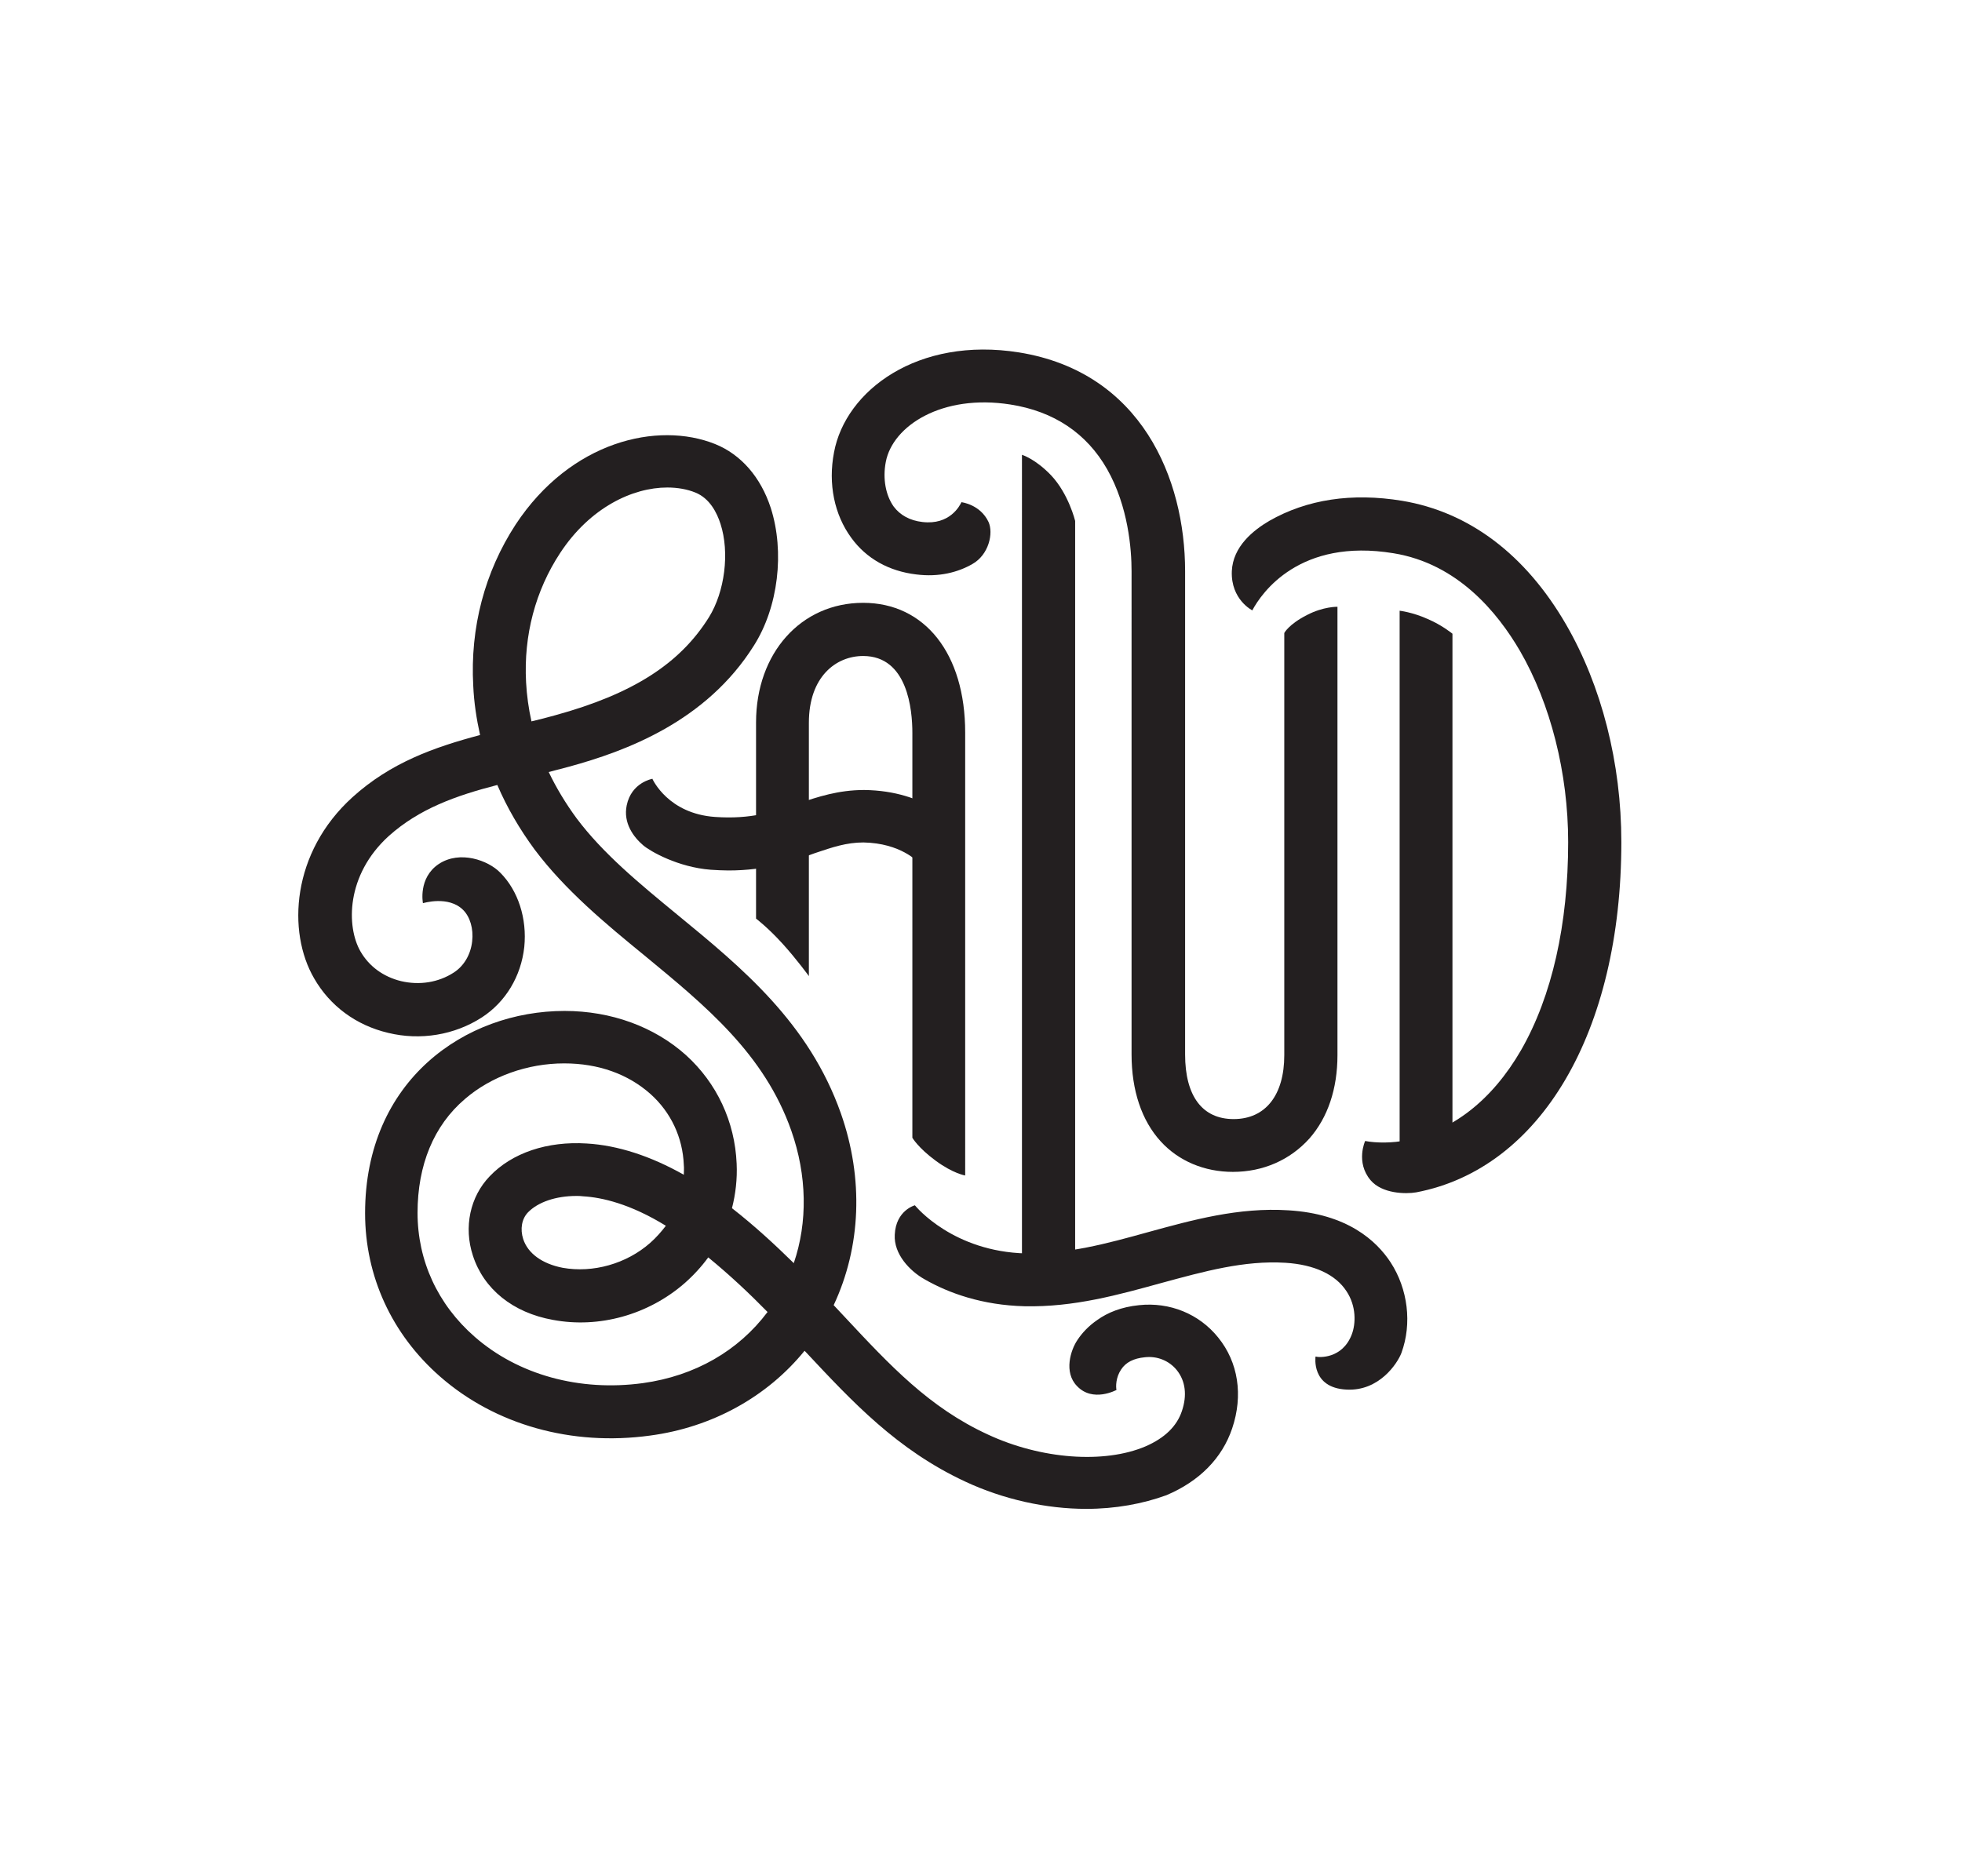 <?xml version="1.0" encoding="utf-8"?>
<!-- Generator: Adobe Illustrator 27.3.1, SVG Export Plug-In . SVG Version: 6.00 Build 0)  -->
<svg version="1.1" id="Layer_1" xmlns="http://www.w3.org/2000/svg" xmlns:xlink="http://www.w3.org/1999/xlink" x="0px" y="0px"
	 width="546px" height="522.1px" viewBox="0 0 546 522.1" style="enable-background:new 0 0 546 522.1;" xml:space="preserve">
<style type="text/css">
	.st0{fill:#231F20;}
</style>
<g>
	<g>
		<path class="st0" d="M302.3,420c-11.1,0-23-2.6-33.7-7.6c-18.9-8.8-31.3-22.1-44.4-36.1c-0.1-0.1-0.2-0.2-0.3-0.3
			c-10.4,12.8-25.7,21.3-43,23.6c-21.8,3-43.1-3-58.4-16.4c-13.5-11.8-20.9-28-20.9-45.5c0-37,27.9-56.3,55.5-56.3
			c13,0,25,4.4,33.8,12.3c8.6,7.8,13.6,18.5,14.1,30.2c0.2,4.3-0.3,8.5-1.3,12.4c6.4,5,12,10.2,17.2,15.3
			c3.9-11.4,3.7-24.4-0.7-36.9c-7.5-21.3-23.7-34.6-40.8-48.7c-10.9-8.9-22.1-18.2-30.6-29.5c-4.2-5.7-7.7-11.7-10.4-18
			c-11.6,3-21.7,6.6-30.2,14.2c-12,10.9-11.8,25.3-7.9,32.1c2.4,4.2,6.4,7.1,11.3,8.3c5.1,1.2,10.4,0.4,14.7-2.4
			c2.8-1.8,4.7-5,5.1-8.7c0.4-3.5-0.6-6.8-2.5-8.7c-4.1-4.1-11.1-1.9-11.2-1.9c0,0-1.4-7,4.4-10.9c5.9-3.9,13.8-1,17.1,2.4
			c5,5,7.5,12.8,6.7,20.7c-0.9,8.2-5.2,15.3-11.8,19.6c-7.6,4.9-17.1,6.5-26.1,4.3c-8.9-2.1-16.2-7.5-20.6-15.2
			c-7.5-12.9-6.3-35,10.7-50.4c10.6-9.6,22.7-13.9,35.5-17.3c-1-4.5-1.7-9.1-1.9-13.7c-0.9-16.2,3.2-31.7,11.8-44.9
			c15.3-23.2,39.5-28.8,55.5-22.4c7.2,2.9,12.7,9.2,15.5,17.8c3.9,12.2,2.1,27.6-4.7,38.3c-13.3,21.2-35.7,29.4-51.4,33.7
			c-1.9,0.5-3.8,1-5.7,1.5c2.1,4.4,4.7,8.7,7.7,12.8c7.4,9.9,17.5,18.2,28.2,27c17.9,14.7,36.5,30,45.4,55.2
			c6.4,18.2,5.6,37.2-2,53.4c1,1.1,2,2.1,3,3.2c12.7,13.6,23.6,25.3,39.9,32.8c14.8,6.9,32.4,8.2,43.9,3.3c5.3-2.3,8.7-5.6,10.1-9.8
			c1.5-4.4,1-8.4-1.4-11.4c-2.1-2.6-5.4-4-8.9-3.6c-3.1,0.3-5.3,1.4-6.6,3.4c-1.5,2.2-1.5,4.8-1.3,5.7c0,0-6.6,3.6-11-1.1
			c-3.7-3.8-1.8-10,0.2-12.9c1.2-1.8,3-3.8,5.5-5.5c2.8-2,6.6-3.6,11.6-4.1c8.5-0.9,16.7,2.4,22,9c5.6,6.9,7,16.1,3.9,25.3
			c-2.8,8.3-9.1,14.7-18.3,18.6C318,418.6,310.4,420,302.3,420z M157,296c-10.2,0-20.3,3.6-27.6,9.9c-8.7,7.4-13.2,18.4-13.2,31.7
			c0,13.3,5.6,25.5,15.9,34.5c12.1,10.6,29.2,15.3,46.8,12.9c14.5-2,26.6-9,34.7-19.8c-5-5.1-10.4-10.2-16.5-15.2
			c-1.9,2.6-4.1,5-6.6,7.2c-10.1,8.8-23.8,12.6-36.6,10.2c-11.2-2-19.3-8.6-22.3-17.9c-2.6-7.9-0.8-16.4,4.7-22.1
			c6.2-6.5,16-9.8,27-9.1c8.6,0.5,17.8,3.5,27,8.7c0-0.9,0.1-1.8,0-2.7c-0.3-7.7-3.6-14.7-9.3-19.8C174.8,299,166.6,296,157,296z
			 M160.4,332.9c-5.7,0-10.7,1.7-13.5,4.6c-1.7,1.8-2.2,4.6-1.3,7.4c1.3,4,5.3,6.9,11,8c8.4,1.5,17.7-1.1,24.3-6.9
			c1.7-1.5,3.1-3.1,4.4-4.8c-9.9-6.1-17.8-7.9-23-8.2C161.6,332.9,161,332.9,160.4,332.9z M185.7,135.7c-9.7,0-21.5,5.6-29.8,18.2
			c-6.9,10.5-10.2,22.9-9.5,36c0.2,3.7,0.7,7.3,1.5,10.9c2.2-0.5,4.4-1.1,6.6-1.7c21.5-5.9,34.7-14.3,42.8-27.3
			c4.4-7.1,5.8-18,3.2-26c-1-3.1-3-7.1-7-8.7C191.3,136.2,188.6,135.7,185.7,135.7z"/>
	</g>
	<g>
		<path class="st0" d="M202.7,242.3c-1.6,0-3.2-0.1-4.9-0.2c-9.1-0.7-16.8-5.1-18.8-6.8c-2.7-2.3-5.6-6.2-4.6-11.1
			c1.3-6.4,7.1-7.4,7.1-7.4l0-0.1c0.2,0.4,4.5,9.8,17.5,10.7c10,0.7,16.3-1.4,23-3.7c5.6-1.9,11.3-3.8,18.5-3.8
			c17.4,0.2,25.6,9.8,26.5,10.9l-11.5,9.2c0,0,0,0,0.1,0.1c-0.2-0.2-4.9-5.4-15.3-5.6c-4.7,0-8.6,1.3-13.6,3
			C220.5,239.8,213.1,242.3,202.7,242.3z"/>
	</g>
	<g>
		<path class="st0" d="M268.6,327.2c0,0-3.3-0.5-8.2-4.1s-6.5-6.4-6.5-6.4V204c0-6.4-1.3-21.4-13.7-21.4c-7.5,0-15.1,5.7-15.1,18.6
			v70.5c0,0-3.4-4.7-7.4-9.1c-4-4.4-7.3-6.9-7.3-6.9v-54.6c0-19.3,12.5-33.3,29.8-33.3c17.2,0,28.4,14.2,28.4,36.1V327.2z"/>
	</g>
	<g>
		<path class="st0" d="M299.1,356h-14.7V126.6c0,0,3.7,1.1,8.1,5.7c4.9,5.2,6.7,12.7,6.7,12.7V356z"/>
	</g>
	<g>
		<path class="st0" d="M366.1,377.6c0.9,0.3,7.5,0.7,10.1-6.2c1.1-2.9,1.3-7.8-1.5-12c-3-4.6-8.9-7.4-17-7.9
			c-11.5-0.7-22.6,2.4-34.4,5.6c-12,3.3-24.4,6.8-38.2,6.5c-11.7-0.3-21-3.6-27.8-7.5c-4.1-2.3-8.6-7-8.3-12.4
			c0.3-6.8,5.6-8.2,5.6-8.2l0,0c0.4,0.5,10.7,12.9,30.9,13.4c11.6,0.2,22.4-2.7,33.9-5.9c12.4-3.4,25.3-7,39.2-6.1
			c16.3,1,24.4,8.4,28.4,14.5c4.8,7.4,6,17,3,25.2c-1.1,2.9-6.2,10.7-15.3,10.2C364.8,386.3,366.1,377.6,366.1,377.6z"/>
	</g>
	<g>
		<path class="st0" d="M343.1,326.2c-7.9,0-15.1-3-20.1-8.5c-5.3-5.8-8.1-14.2-8.1-24.2V159c0-6.1-0.9-18-6.8-28.4
			c-5.7-10-14.8-16.1-26.9-18c-19-3-32.8,5.9-34.7,16c-0.9,4.7,0,9.3,2.2,12.4c1.8,2.4,4.5,3.9,8,4.3c7.6,0.9,10.4-4.5,10.9-5.6
			l0,0.1c0,0,5.2,0.6,7.5,5.5c1.4,3.1,0.1,9.1-4.5,11.7c-4,2.3-9.3,3.7-15.6,2.9c-7.6-0.9-13.9-4.4-18.1-10.2
			c-4.7-6.4-6.5-15-4.8-23.8c3.2-17.2,23.3-32.3,51.5-27.8c34,5.5,46.2,35.1,46.2,60.9v134.5c0,11.6,4.8,18,13.5,18
			c8.9,0,14.1-6.7,14.1-17.8V176.2c0,0,1.2-2.4,6.3-5c4.6-2.4,8.5-2.3,8.5-2.3v124.8c0,9.4-2.7,17.4-7.8,23.2
			C359,322.9,351.5,326.2,343.1,326.2z"/>
	</g>
	<g>
		<path class="st0" d="M381.4,328.5c-4.2-5-1.5-10.9-1.5-10.9c3.1,0.6,7.7,0.6,11.4-0.2c12.9-2.6,23.9-11.1,32-25.1
			c8.6-15,13.1-35,13.1-57.9c0-19.2-4.9-38.5-13.4-53.2c-6.3-10.8-17.4-24.3-35.2-27.2c-26.1-4.3-36.7,11-39.3,15.9
			c0,0-6-3-5.7-10.9c0.3-6.9,6-11.4,10.4-14c10.5-6,23-7.9,37-5.6c18.6,3.1,34.3,14.9,45.6,34.4c9.9,17.1,15.4,38.6,15.4,60.6
			c0,52.7-22.4,90.9-57.1,97.5C391.2,332.4,384.6,332.3,381.4,328.5z"/>
	</g>
	<g>
		<path class="st0" d="M404.2,323h-14.7V170c0,0,3.6,0.4,7.8,2.3c4,1.7,6.9,4.1,6.9,4.1V323z"/>
	</g>
</g>
</svg>
